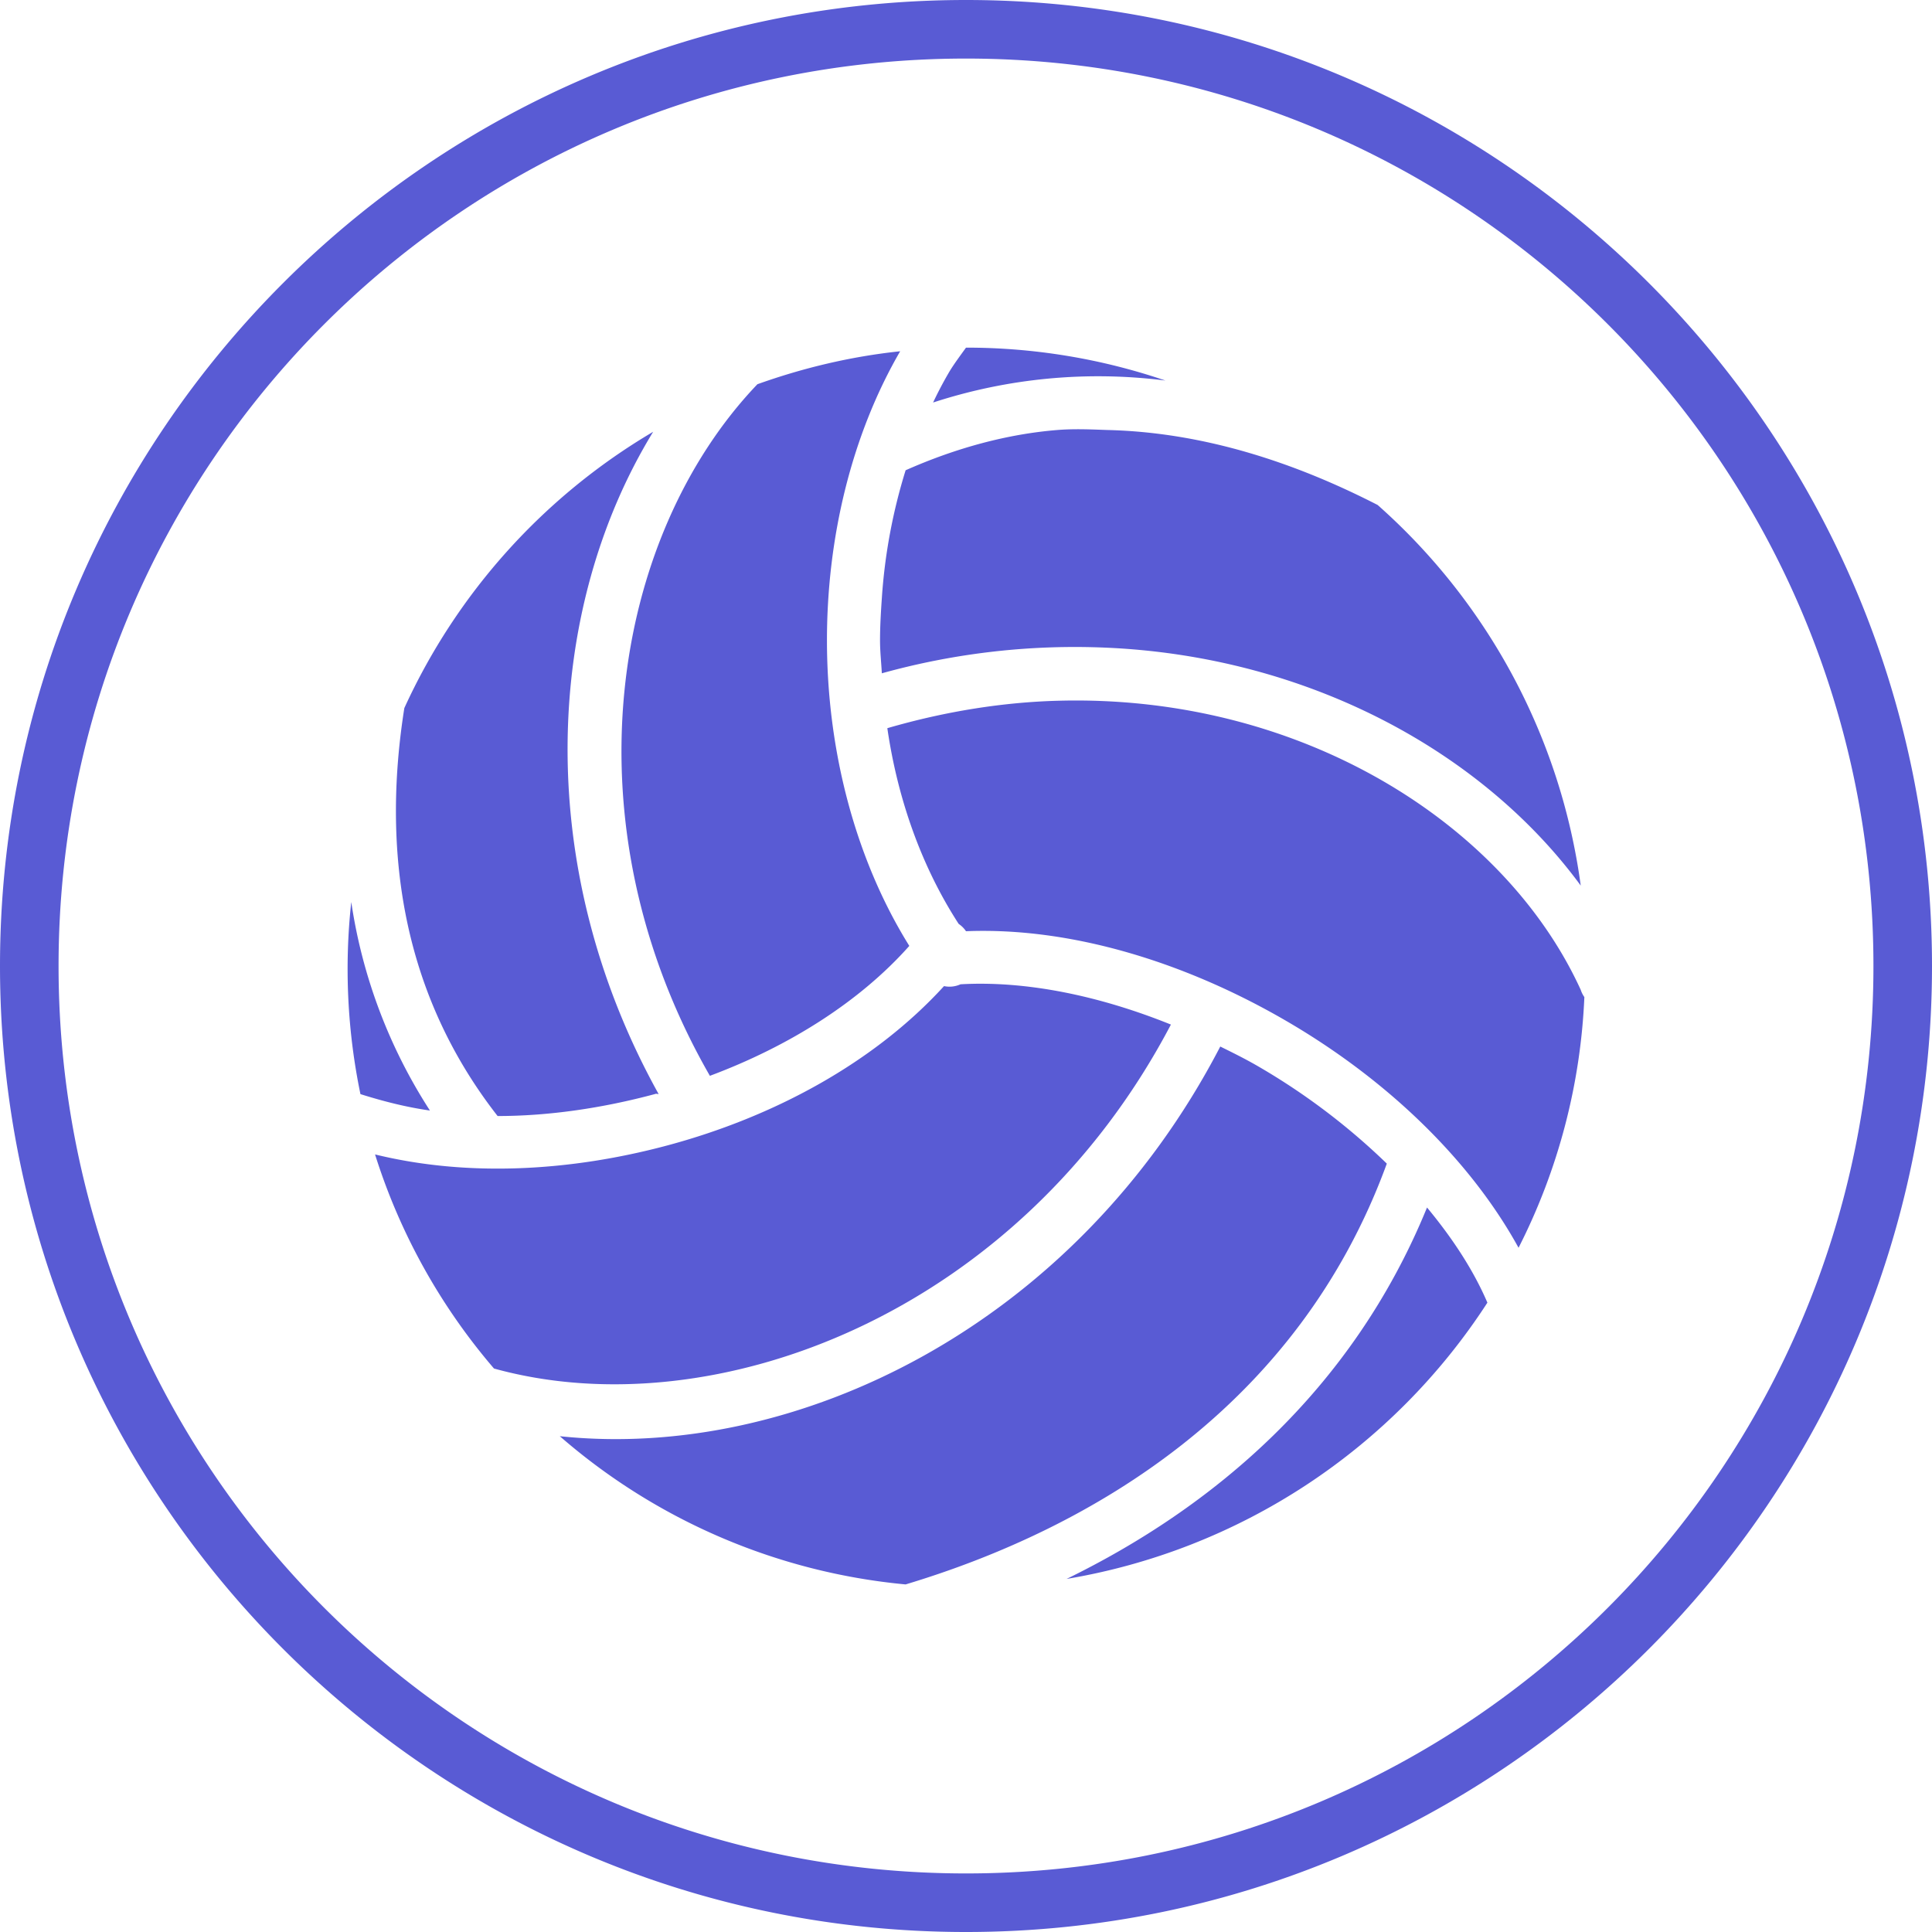 <svg xmlns="http://www.w3.org/2000/svg" viewBox="0 0 32 32" id="Game"><path style="text-indent:0;text-align:start;line-height:normal;text-transform:none;block-progression:tb;marker:none;-inkscape-font-specification:Sans" d="M16 1020.362c-8.83 0-16 7.17-16 16s7.17 16 16 16 16-7.17 16-16-7.17-16-16-16zm0 .97c8.307 0 15.03 6.723 15.03 15.03 0 8.307-6.723 15.03-15.03 15.03-8.307 0-15.03-6.723-15.03-15.03 0-8.307 6.723-15.03 15.03-15.03zm0 4.788c-.088.123-.193.262-.273.394a6.36 6.36 0 0 0-.272.515 8.81 8.81 0 0 1 3.848-.364 10.215 10.215 0 0 0-3.303-.545zm-1.09.06c-.824.087-1.612.277-2.365.546-2.405 2.518-3.208 7.241-.787 11.455 1.304-.487 2.477-1.222 3.303-2.152-.903-1.45-1.364-3.258-1.364-5.06 0-1.703.407-3.399 1.212-4.788zm2.605 1.304c-.817.066-1.667.291-2.515.667a9.177 9.177 0 0 0-.394 2.12c-.016.23-.03.467-.03.698 0 .184.02.36.03.545a11.928 11.928 0 0 1 3.727-.424c3.315.147 6.21 1.706 7.849 3.94a10.248 10.248 0 0 0-3.364-6.304c-1.319-.677-2.846-1.205-4.485-1.242-.267-.01-.545-.022-.818 0zm-6.697.03a10.262 10.262 0 0 0-4.121 4.576c-.34 2.15-.14 4.598 1.545 6.757.858 0 1.75-.134 2.606-.364.02-.01.041 0 .061 0-2.12-3.817-1.87-8.065-.09-10.97zm6.727 4.454c-.92.023-1.882.174-2.848.455.175 1.201.58 2.314 1.182 3.242a.439.439 0 0 1 .121.121c1.74-.07 3.63.512 5.303 1.485 1.63.947 3.031 2.27 3.849 3.758a10.104 10.104 0 0 0 1.09-4.152.44.44 0 0 1-.06-.12c-1.265-2.767-4.646-4.891-8.637-4.789zm-11.727 3.334a10.212 10.212 0 0 0 .152 3.182c.368.116.751.215 1.151.272a8.705 8.705 0 0 1-1.303-3.454zm10.091 1.363a.439.439 0 0 1-.273.03c-1.154 1.265-2.809 2.162-4.575 2.637-1.613.433-3.313.527-4.849.151a10.097 10.097 0 0 0 1.97 3.546c3.635 1.007 8.692-.898 11.212-5.697-1.188-.479-2.4-.729-3.485-.667zm4.303 1.03c-2.408 4.638-7.04 6.867-10.94 6.455a10.163 10.163 0 0 0 5.728 2.455c3.09-.93 6.503-2.95 7.97-6.97a10.97 10.97 0 0 0-2.122-1.606c-.211-.123-.417-.225-.636-.333zm3.424 2.667c-1.245 3.048-3.564 4.978-5.97 6.152a10.34 10.34 0 0 0 6.97-4.576c-.232-.54-.577-1.066-1-1.576z" color="#000" font-family="Sans" font-weight="400" overflow="visible" transform="translate(0 -1020.362)" fill="#595bd4" class="color000000 svgShape"></path></svg>